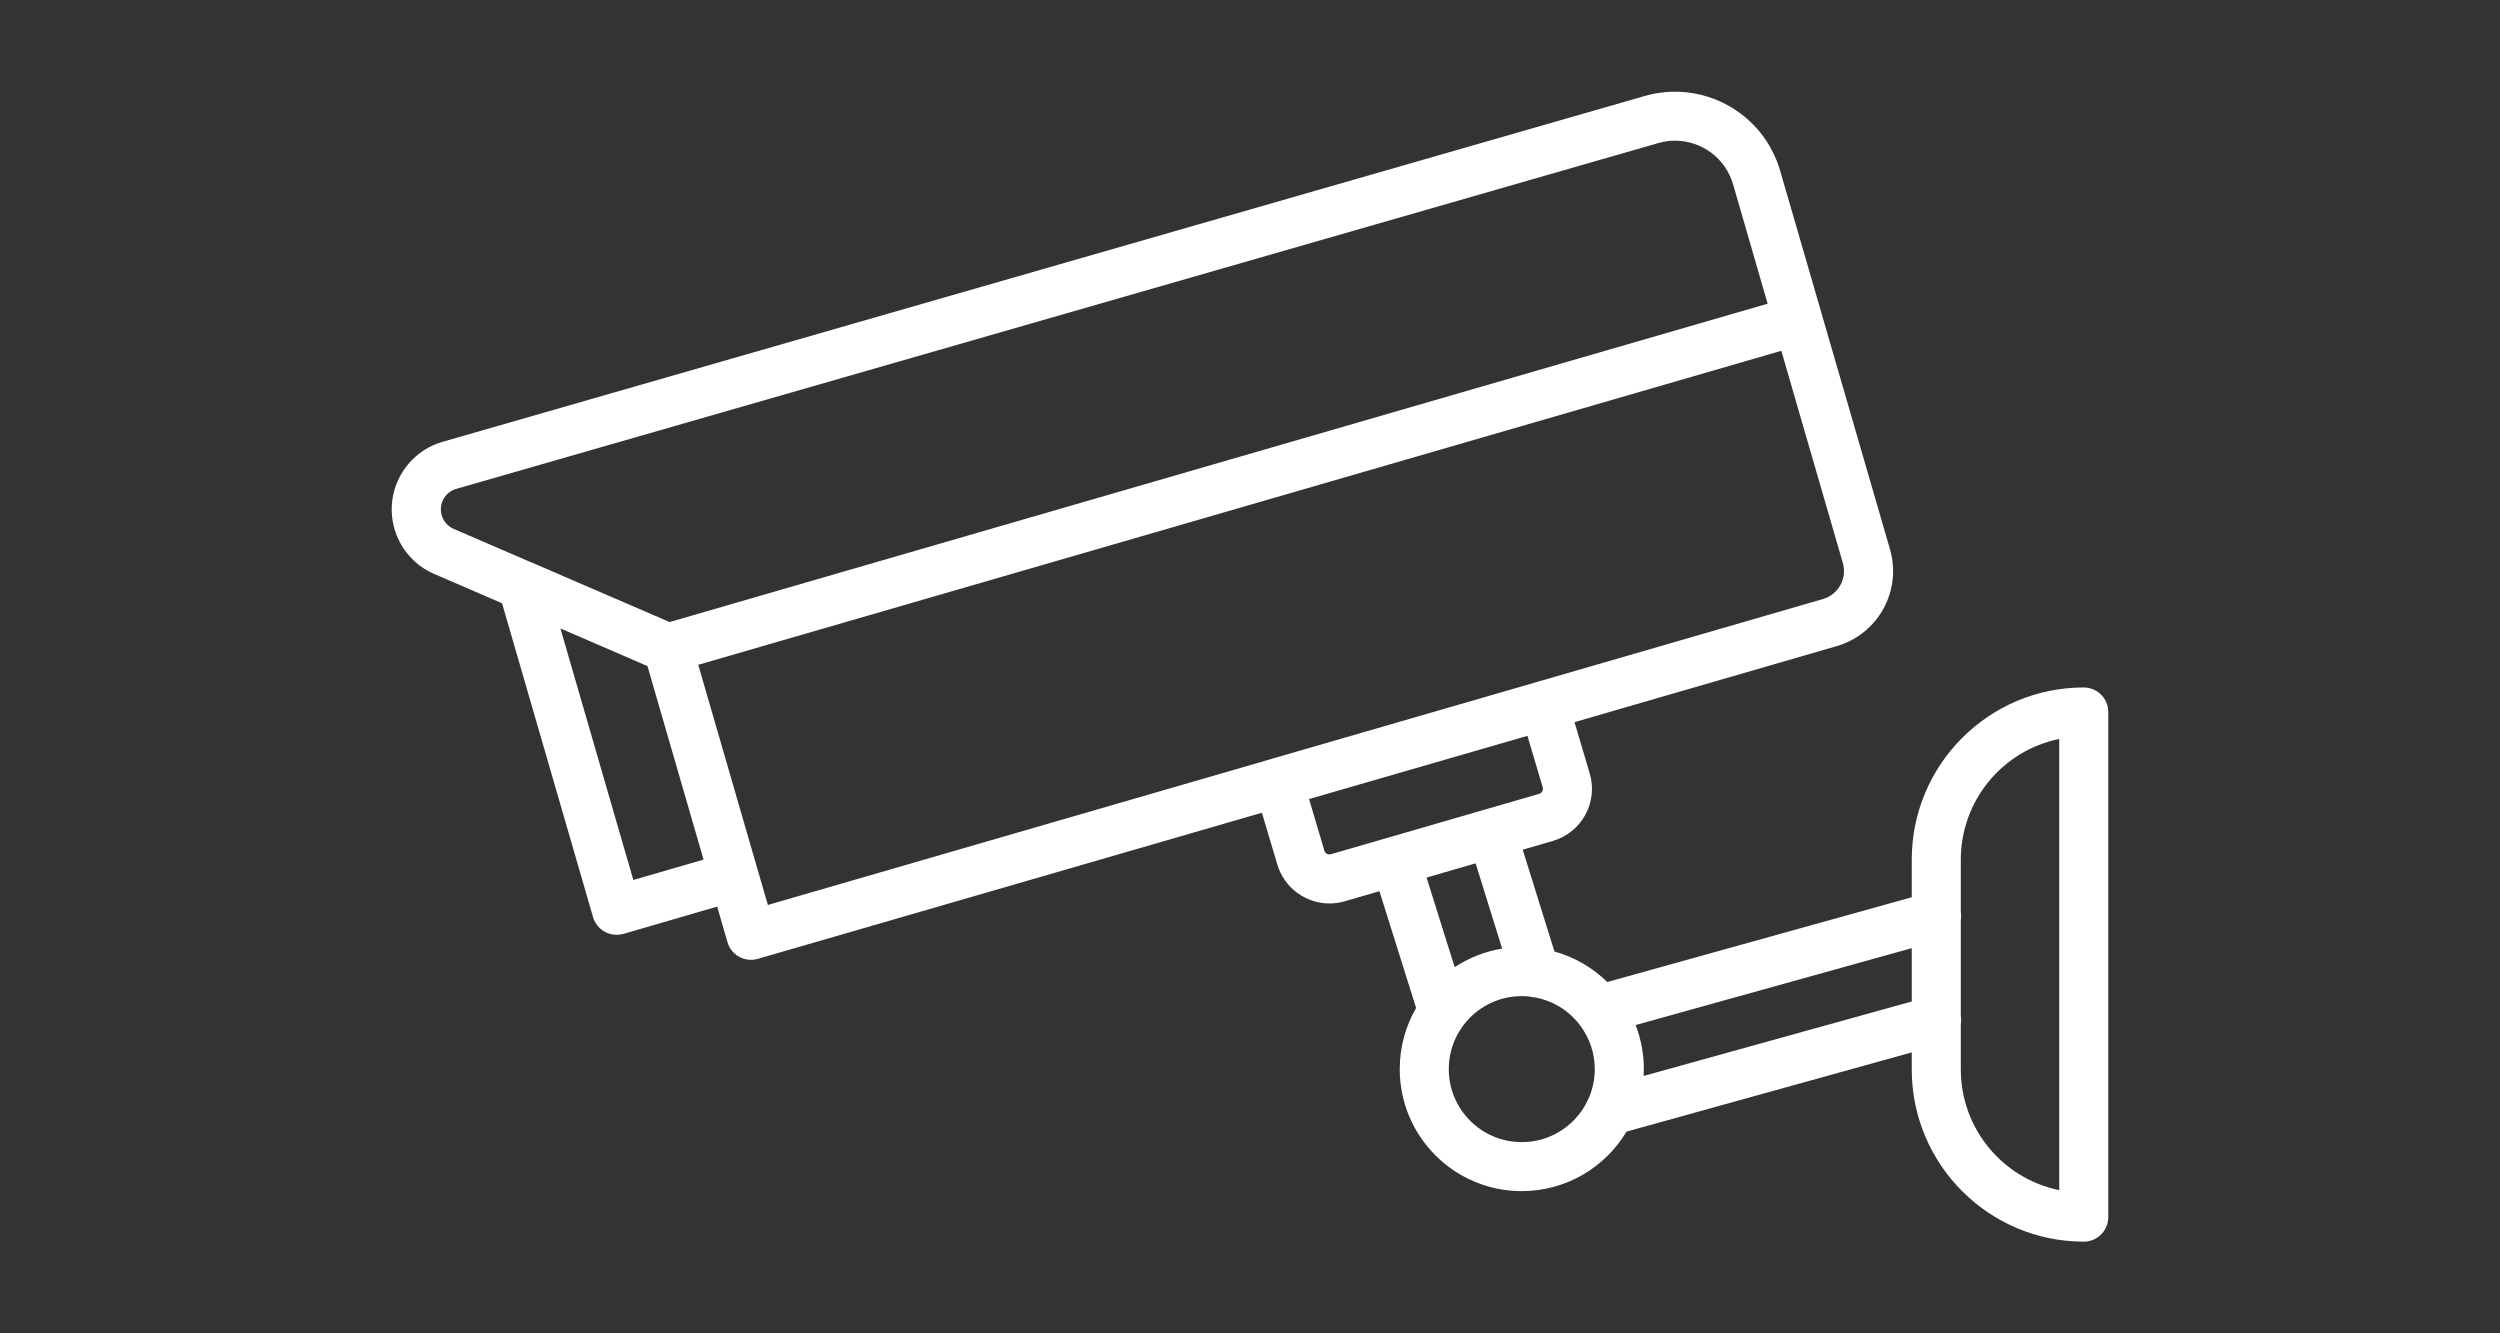 <svg xmlns="http://www.w3.org/2000/svg" id="Calque_3" data-name="Calque 3" viewBox="0 0 150 80"><rect x="0" y="0" width="150" height="80" fill="#333333" stroke="none"/><defs><style>      .cls-1 {        fill: #fff;        stroke-width: 0px;      }    </style></defs><path class="cls-1" d="M125.025,41.247c-5.696.007-10.313,4.623-10.32,10.32v2.269l-18.269,5.085c-.872-.856-1.957-1.495-3.169-1.831l-1.904-6.109,1.804-.523c.006-.002.013-.004.019-.006,1.725-.512,2.708-2.325,2.197-4.049l-.913-3.075,15.734-4.561c2.485-.721,3.916-3.319,3.197-5.804l-4.1-14.128c-.002-.008-.003-.015-.005-.023l-2.488-8.567c-1.01-3.485-4.653-5.491-8.138-4.482L26.557,26.508c-1.213.349-2.206,1.223-2.707,2.382-.924,2.139.061,4.623,2.201,5.547l4.072,1.758,5.459,18.83c.182.629.759,1.063,1.414,1.062.138.002.276-.015.409-.052l5.625-1.64.618,2.133c.182.629.759,1.063,1.414,1.062.139,0,.277-.02.41-.059l30.241-8.766.929,3.115c.415,1.381,1.686,2.326,3.128,2.328.305,0,.608-.043.9-.128l2.097-.608,2.2,7.009c-.624,1.078-.983,2.328-.983,3.664,0,4.044,3.278,7.323,7.323,7.323,2.671-.003,5.006-1.435,6.285-3.571l17.113-4.753v1.035c.007,5.696,4.623,10.313,10.32,10.32.813,0,1.471-.659,1.471-1.471v-30.309c0-.813-.659-1.471-1.471-1.471ZM26.503,30.92c-.198-.678.19-1.388.868-1.586L99.488,8.587c.33-.097.672-.146,1.015-.147h.001c1.614.003,3.032,1.071,3.481,2.62l2.073,7.161-65.882,19.101-8.248-3.561c-.017-.008-.036-.011-.053-.018l-4.651-2.008c-.35-.151-.614-.45-.721-.815ZM38,52.799l-4.374-15.092.785.339,4.437,1.92,3.366,11.61-4.214,1.223ZM45.452,52.161s0-.001,0-.002l-.095-.326-3.462-11.945,64.984-18.84,3.692,12.733c.267.925-.266,1.892-1.19,2.16l-18.22,5.283-14.864,4.307s-.006.002-.01.003c-.013.004-.026.009-.039.014l-30.176,8.749-.619-2.136ZM79.854,51.254h-.002c-.166.049-.34-.046-.389-.212l-.919-3.097,3.338-.968,9.764-2.826.918,3.09c.047.167-.048.341-.215.39l-3.223.934c-.008.002-.016.003-.024.006l-2.558.743-6.689,1.939ZM88.537,51.8l1.594,5.118c-1.04.168-2.006.555-2.85,1.112l-1.687-5.376,2.943-.853ZM91.307,68.527c-2.419,0-4.38-1.961-4.38-4.38s1.961-4.38,4.38-4.38c.144,0,.286.008.426.022.117.032.238.05.361.053,1.043.19,1.958.747,2.603,1.535.04.062.084.121.132.177.536.726.857,1.62.858,2.592h0c0,.621-.13,1.209-.362,1.744-.056.092-.105.188-.14.29-.733,1.395-2.193,2.348-3.878,2.348ZM98.617,64.558c.008-.137.013-.274.013-.413,0-.932-.176-1.822-.493-2.642l16.569-4.613v3.199l-16.088,4.468ZM123.554,71.409c-3.434-.705-5.901-3.725-5.906-7.23v-2.734c.027-.16.029-.325,0-.492v-5.764c.027-.159.028-.323,0-.488v-3.134c.005-3.506,2.472-6.525,5.906-7.23v27.072Z"></path></svg>